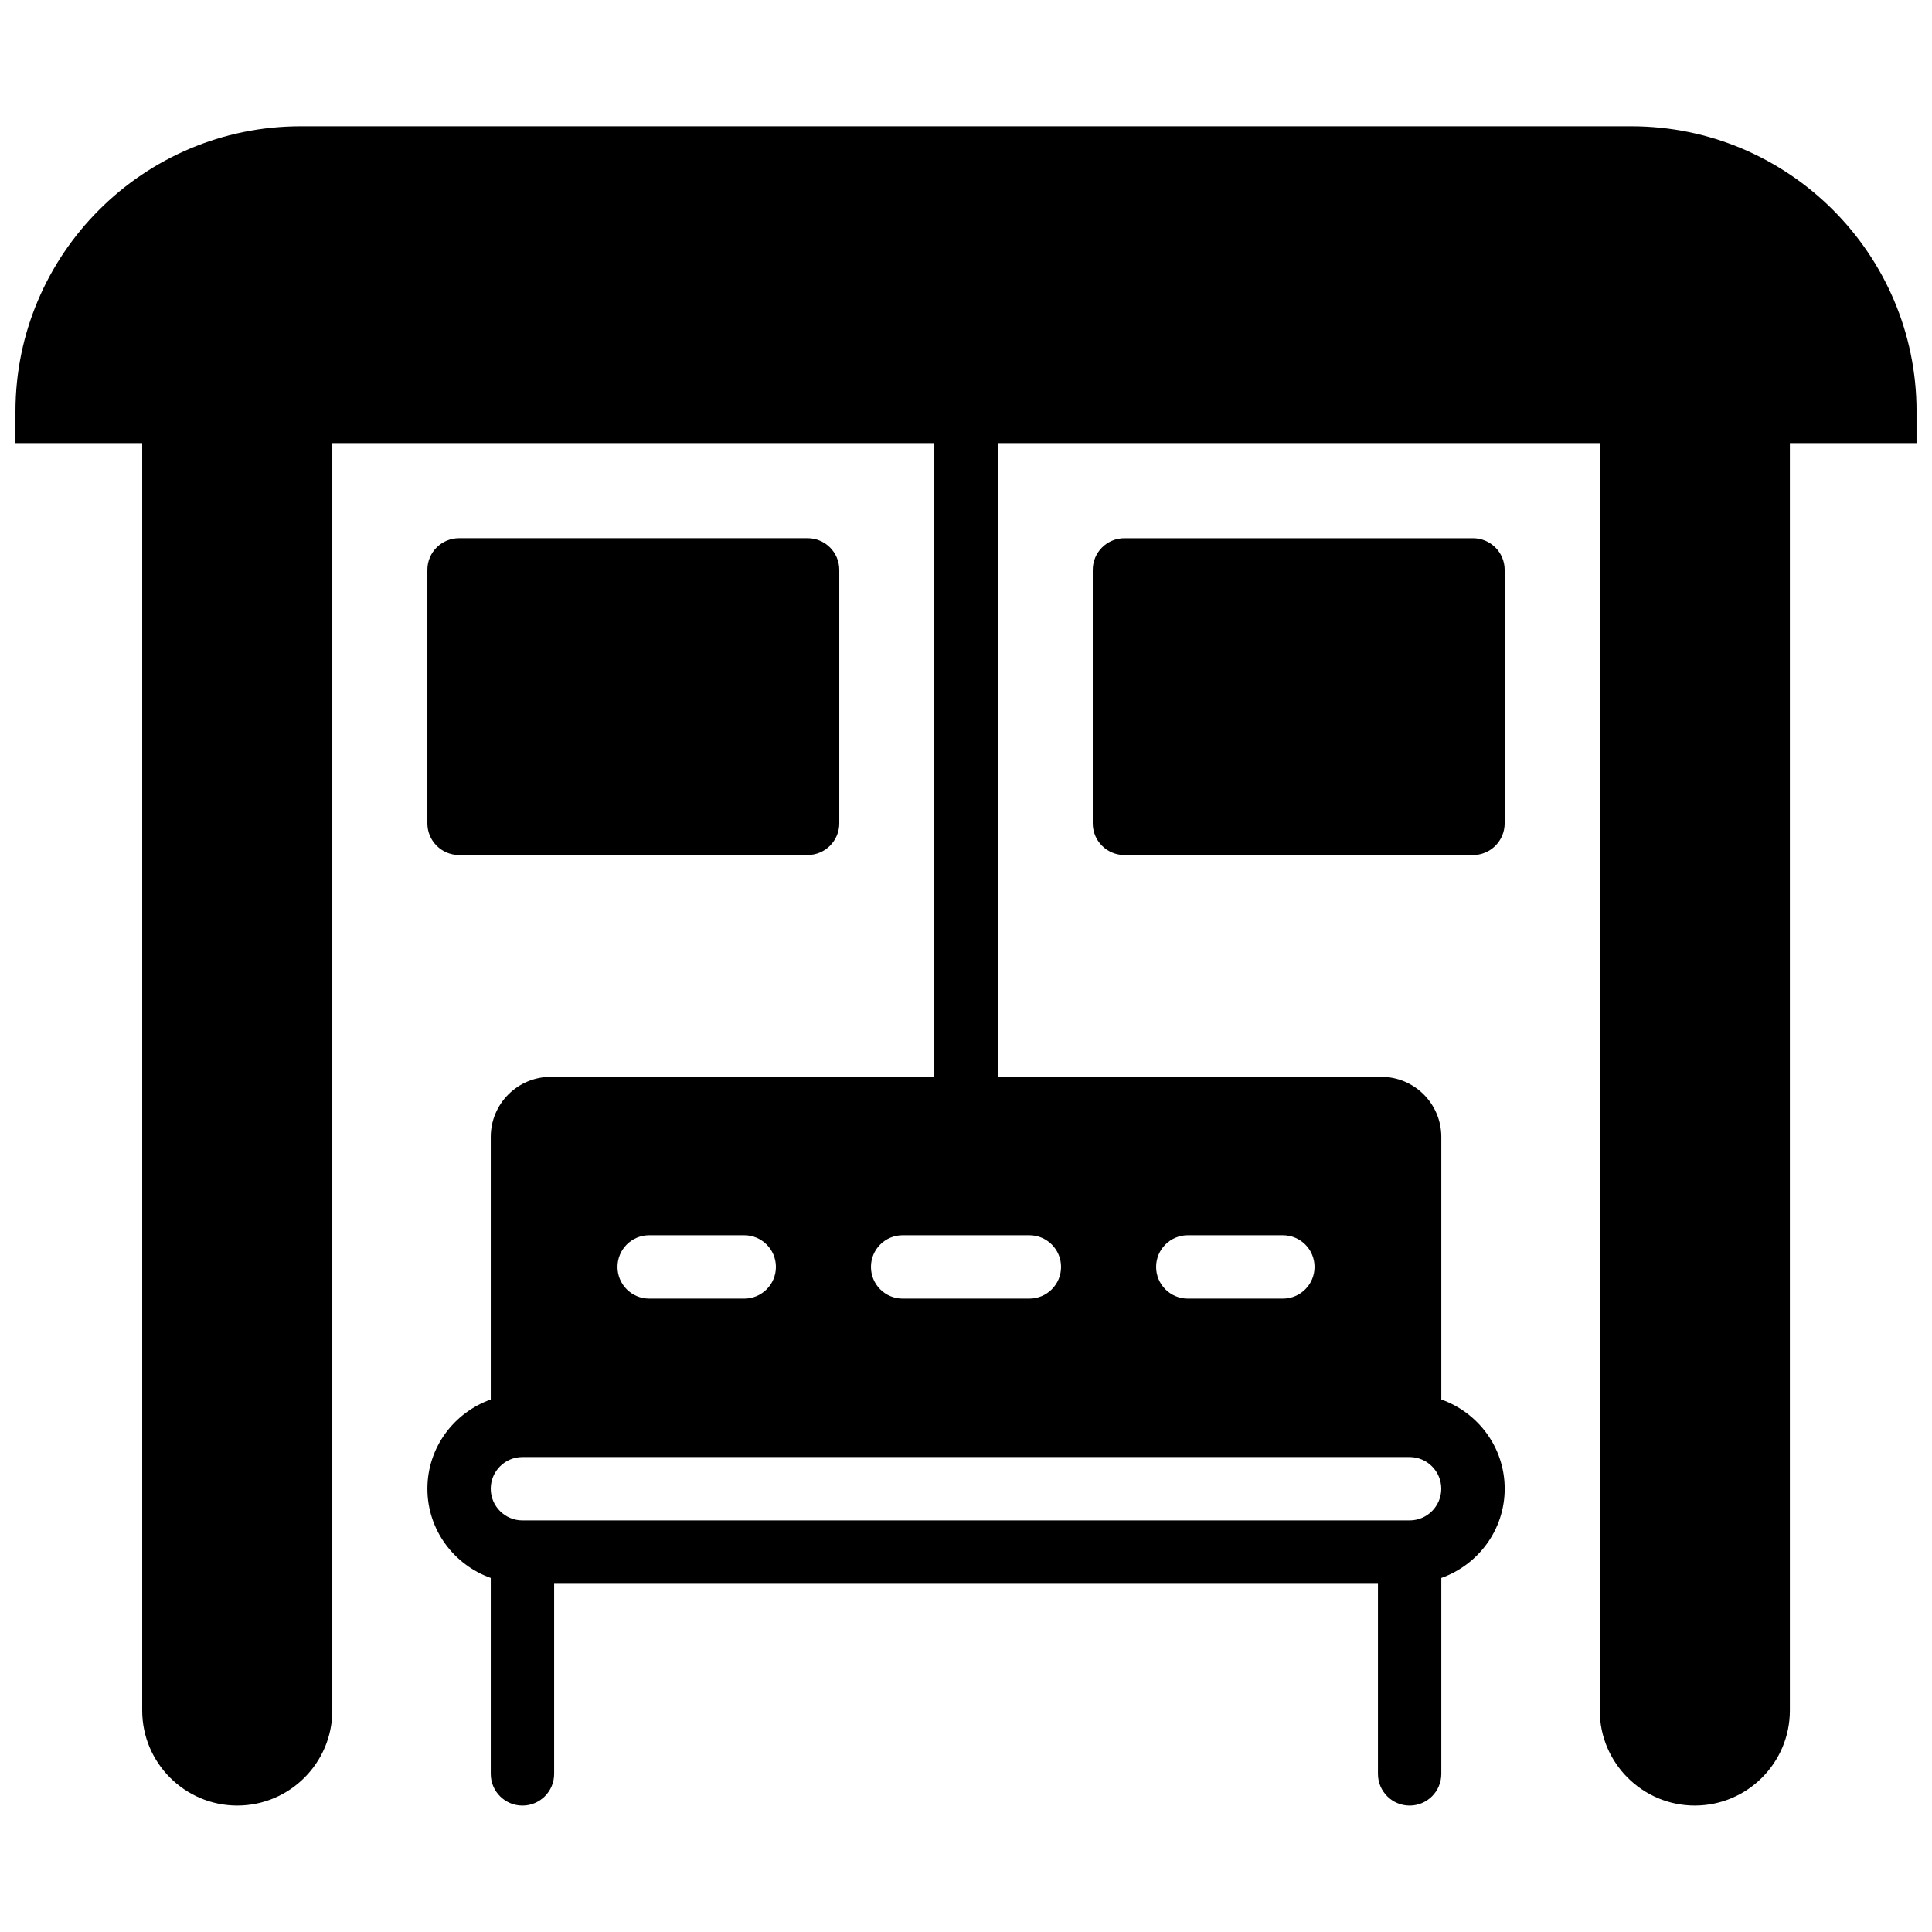 <?xml version="1.0" encoding="UTF-8"?>
<!-- Uploaded to: ICON Repo, www.svgrepo.com, Generator: ICON Repo Mixer Tools -->
<svg width="800px" height="800px" version="1.1" viewBox="144 144 512 512" xmlns="http://www.w3.org/2000/svg">
 <defs>
  <clipPath id="a">
   <path d="m148.09 177h503.81v446h-503.81z"/>
  </clipPath>
 </defs>
 <g clip-path="url(#a)">
  <path d="m425.19 479.75c0 4.644-3.762 8.398-8.395 8.398h-33.59c-4.633 0-8.395-3.754-8.395-8.398 0-4.644 3.762-8.398 8.395-8.398h33.59c4.633 0 8.395 3.754 8.395 8.398zm33.59-8.398h25.188c4.637 0 8.398 3.754 8.398 8.398 0 4.644-3.762 8.398-8.398 8.398h-25.188c-4.637 0-8.398-3.754-8.398-8.398 0-4.644 3.762-8.398 8.398-8.398zm58.777 75.574h-235.11c-4.625 0-8.395-3.762-8.395-8.398 0-4.633 3.769-8.395 8.395-8.395h235.11c4.625 0 8.395 3.762 8.395 8.395 0 4.637-3.769 8.398-8.395 8.398zm-201.52-75.574h25.191c4.633 0 8.395 3.754 8.395 8.398 0 4.644-3.762 8.398-8.395 8.398h-25.191c-4.637 0-8.398-3.754-8.398-8.398 0-4.644 3.762-8.398 8.398-8.398zm335.87-218.32c0-41.672-33.906-75.57-75.57-75.57h-352.67c-41.664 0-75.57 33.898-75.57 75.57v8.398h33.586v335.87c0 13.891 11.305 25.191 25.191 25.191 13.891 0 25.191-11.301 25.191-25.191v-335.87h159.54v167.94h-101.64c-8.773 0-15.91 7.137-15.91 15.91v69.602c-9.75 3.477-16.793 12.711-16.793 23.645s7.043 20.168 16.793 23.645v51.926c0 4.644 3.762 8.398 8.395 8.398 4.637 0 8.398-3.754 8.398-8.398v-50.379h218.32v50.379c0 4.644 3.762 8.398 8.398 8.398 4.633 0 8.395-3.754 8.395-8.398v-51.926c9.75-3.477 16.797-12.711 16.797-23.645s-7.047-20.168-16.797-23.645v-69.602c0-8.773-7.137-15.91-15.91-15.91h-101.64v-167.94h159.54v335.87c0 13.891 11.305 25.191 25.191 25.191 13.891 0 25.191-11.301 25.191-25.191v-335.87h33.586z" fill-rule="evenodd"/>
 </g>
 <path d="m358.02 370.59c4.633 0 8.395-3.75 8.395-8.395v-67.176c0-4.644-3.762-8.395-8.395-8.395h-92.367c-4.633 0-8.395 3.75-8.395 8.395v67.176c0 4.644 3.762 8.395 8.395 8.395z" fill-rule="evenodd"/>
 <path d="m534.35 286.63h-92.363c-4.637 0-8.398 3.75-8.398 8.395v67.176c0 4.644 3.762 8.395 8.398 8.395h92.363c4.637 0 8.398-3.75 8.398-8.395v-67.176c0-4.644-3.762-8.395-8.398-8.395" fill-rule="evenodd"/>
</svg>
